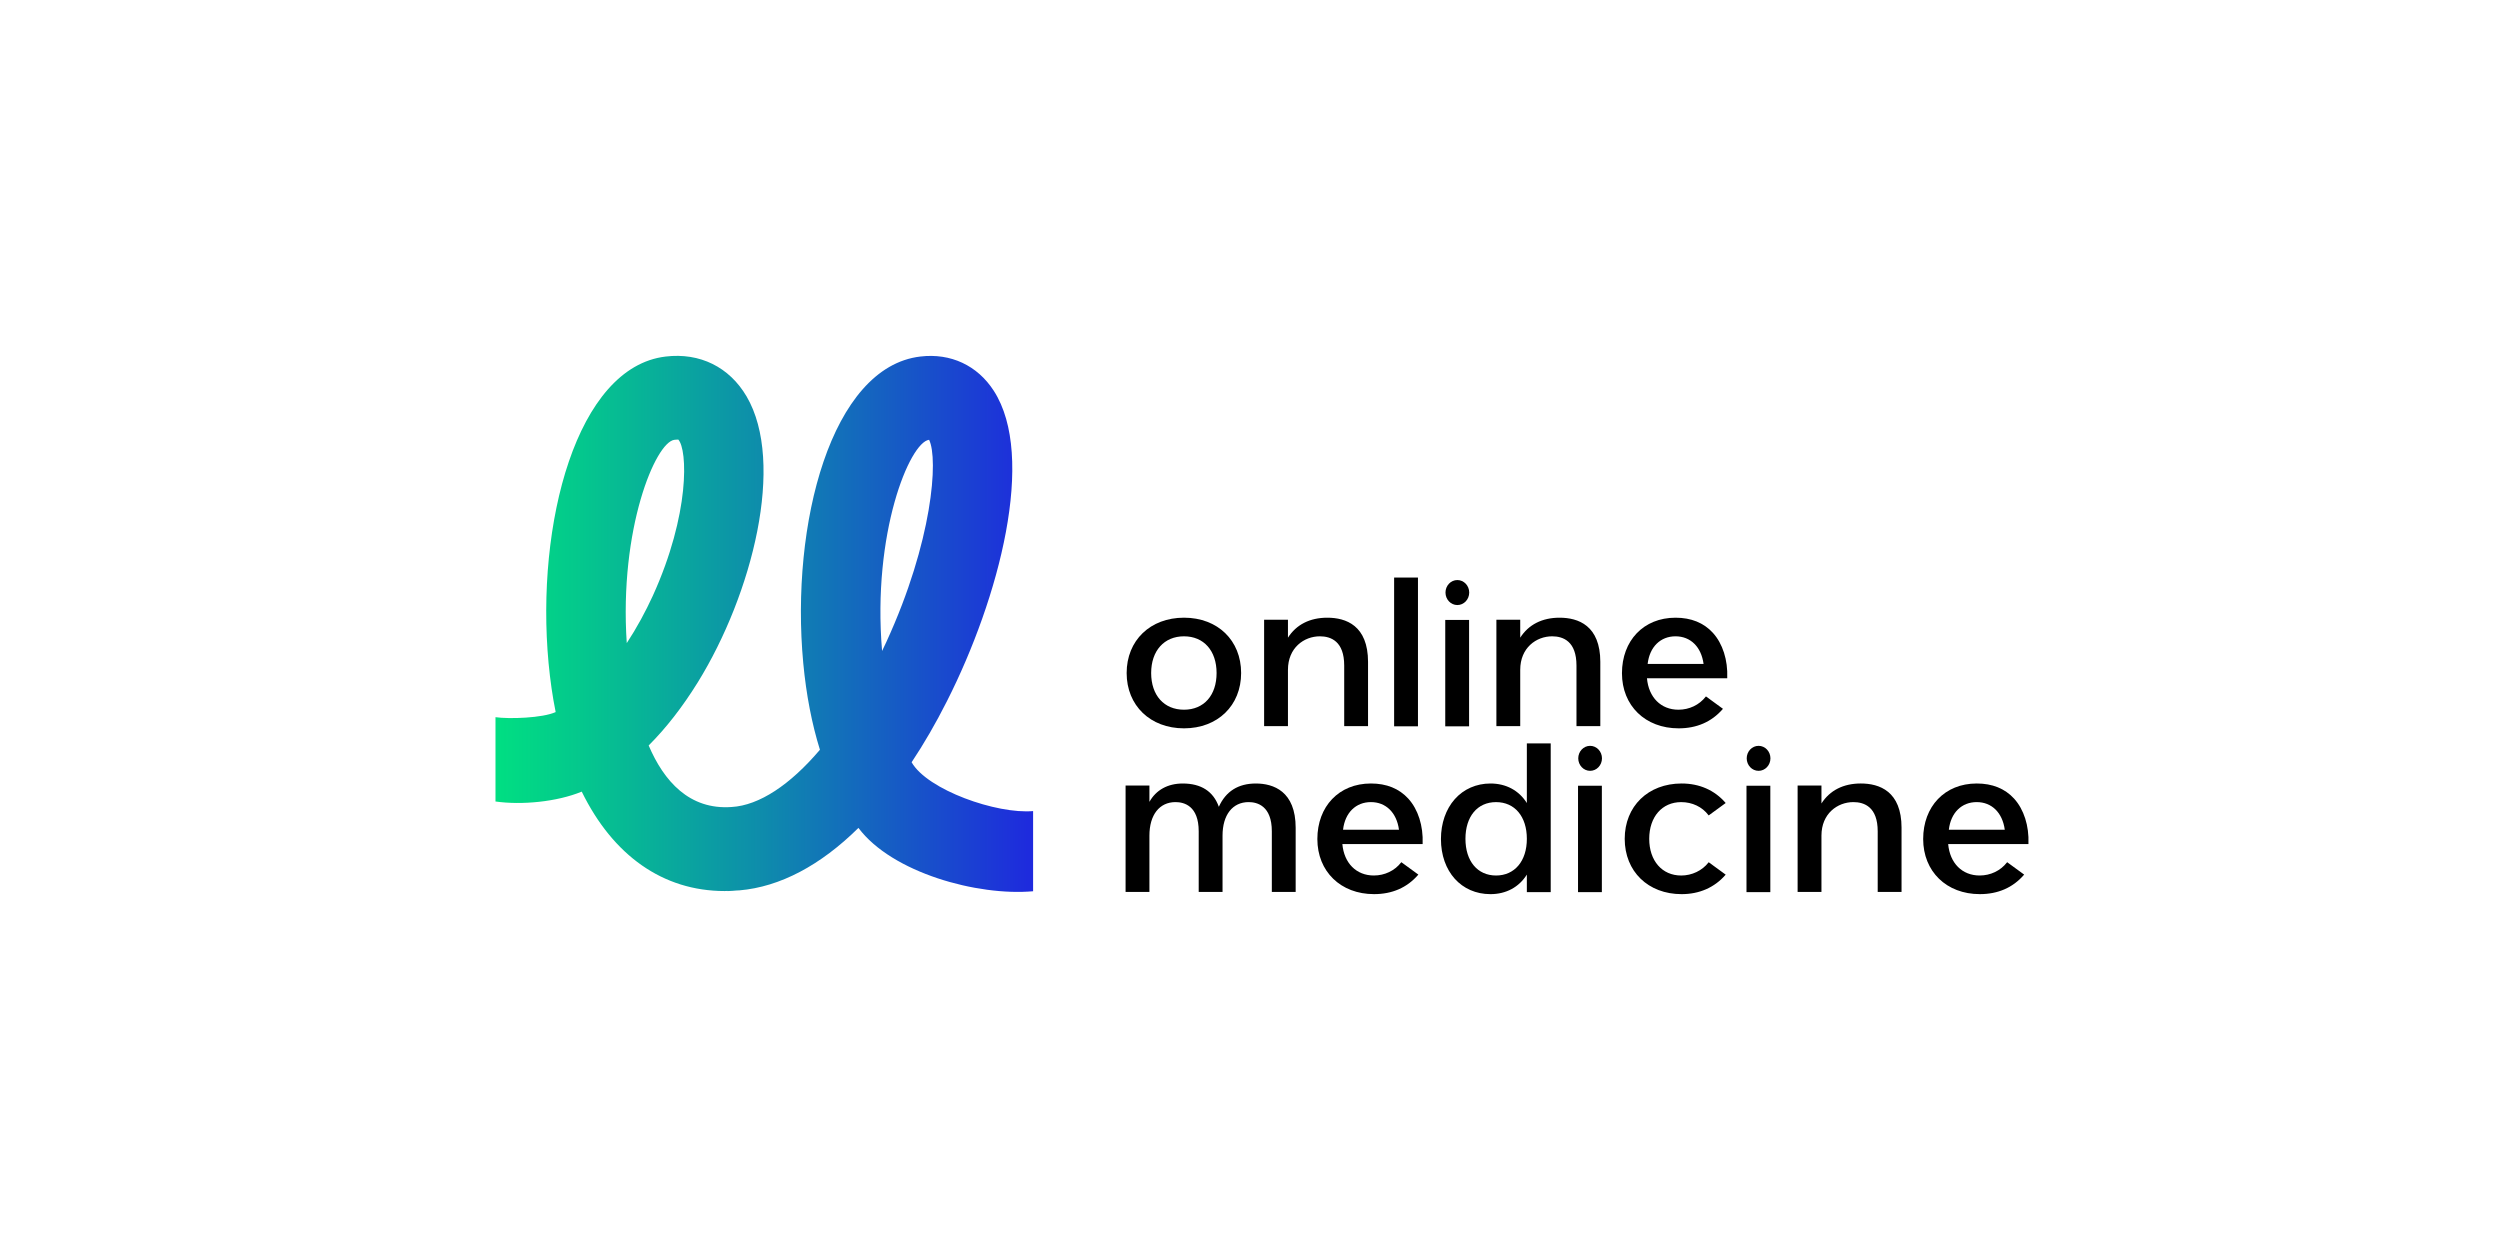 <svg viewBox="0 0 2000 1000" xmlns:xlink="http://www.w3.org/1999/xlink" xmlns="http://www.w3.org/2000/svg" data-name="Layer 1" id="Layer_1">
  <defs>
    <style>
      .cls-1 {
        fill: url(#linear-gradient);
      }
    </style>
    <linearGradient gradientUnits="userSpaceOnUse" y2="499.11" x2="826.48" y1="499.11" x1="396.39" id="linear-gradient">
      <stop stop-color="#00df82" offset="0"></stop>
      <stop stop-color="#04c78d" offset=".16"></stop>
      <stop stop-color="#0e8bac" offset=".5"></stop>
      <stop stop-color="#1e2bdd" offset=".99"></stop>
      <stop stop-color="#1f2ade" offset="1"></stop>
    </linearGradient>
  </defs>
  <g>
    <path d="M992.9,538.42c0,26.06-18.8,44.25-45.7,44.25s-45.88-18.19-45.88-44.25,18.87-44.27,45.88-44.27,45.7,18.21,45.7,44.27ZM973.27,538.42c0-17.84-10.23-29.37-26.08-29.37s-26.26,11.53-26.26,29.37,10.3,29.35,26.26,29.35,26.08-11.51,26.08-29.35Z"></path>
    <path d="M1094.43,529.65v51.24h-19.07v-48.48c0-19.31-10.57-23.36-19.46-23.36-12.69,0-25.54,9.2-25.54,26.78v45.06h-19.07v-85.11h19.07v14.36c6.68-10.46,17.53-15.98,31.47-15.98,14.88,0,32.61,6.16,32.61,35.49Z"></path>
    <path d="M1115.3,581.05v-119.01h19.07v119.01h-19.07Z"></path>
    <path d="M1156.2,581.05v-85.11h19.07v85.11h-19.07ZM1156.39,474.04c0-5.52,4.25-10,9.49-10s9.49,4.49,9.49,10-4.25,10-9.49,10-9.49-4.49-9.49-10Z"></path>
    <path d="M1280.25,529.65v51.24h-19.07v-48.48c0-19.31-10.57-23.36-19.46-23.36-12.69,0-25.54,9.2-25.54,26.78v45.06h-19.07v-85.11h19.07v14.36c6.68-10.46,17.53-15.98,31.47-15.98,14.88,0,32.61,6.16,32.61,35.49Z"></path>
    <path d="M1340.4,494.16c12.52,0,22.58,4.08,29.9,12.1,7.85,8.64,12.05,21.77,11.49,36.06l-.02.29h-64.2c1.34,15.3,11.2,25.16,25.16,25.16,8.7,0,16.66-3.79,21.85-10.43l.17-.22,13.61,9.93-.24.28c-8.86,10.17-20.71,15.34-35.22,15.34-26.68,0-45.33-18.13-45.33-44.1s17.21-44.41,42.83-44.41ZM1362.86,531.14c-1.84-13.65-10.43-22.09-22.45-22.09s-20.74,8.44-22.29,22.09h44.74Z"></path>
    <path d="M1036.53,662.28v51.24h-19.07v-48.48c0-20.32-11.62-23.36-18.54-23.36-12.89,0-20.89,10.26-20.89,26.78v45.06h-19.07v-48.48c0-20.32-11.62-23.36-18.56-23.36-12.87,0-20.87,10.26-20.87,26.78v45.06h-19.07v-85.11h19.07v13.08c5.28-9.49,14.69-14.69,26.63-14.69,14.75,0,24.48,6.27,28.91,18.63,5.57-12.36,15.52-18.63,29.59-18.63s31.87,6.16,31.87,35.49Z"></path>
    <path d="M1096.72,626.79c12.52,0,22.58,4.08,29.9,12.1,7.87,8.64,12.05,21.77,11.49,36.06l-.02.29h-64.2c1.34,15.3,11.2,25.16,25.16,25.16,8.7,0,16.66-3.79,21.85-10.43l.17-.22,13.61,9.93-.24.28c-8.86,10.17-20.71,15.34-35.22,15.34-26.68,0-45.33-18.13-45.33-44.1s17.21-44.41,42.83-44.41ZM1119.18,663.77c-1.84-13.65-10.43-22.09-22.45-22.09s-20.74,8.44-22.29,22.09h44.74Z"></path>
    <path d="M1240.57,594.68v119.01h-19.09v-14.01c-6.33,10.1-16.63,15.63-29.13,15.63-23.32,0-39.59-18.13-39.59-44.1,0-12.51,3.92-23.83,11.05-31.87,7.15-8.09,17.31-12.54,28.54-12.54,12.51,0,22.8,5.54,29.13,15.63v-47.74h19.09ZM1221.48,671.06c0-17.84-9.67-29.37-24.64-29.37s-24.48,11.53-24.48,29.37,9.62,29.35,24.48,29.35,24.64-11.51,24.64-29.35Z"></path>
    <path d="M1262.42,713.69v-85.11h19.07v85.11h-19.07ZM1262.6,606.67c0-5.52,4.25-10,9.49-10s9.49,4.49,9.49,10-4.25,10-9.49,10-9.49-4.49-9.49-10Z"></path>
    <path d="M1366.95,689.78l13.59,9.93-.22.26c-8.74,10.04-20.85,15.34-35.03,15.34-26.8,0-45.52-18.19-45.52-44.25s18.72-44.27,45.52-44.27c14.18,0,26.3,5.31,35.03,15.36l.22.26-13.59,9.93-.18-.22c-5-6.64-12.97-10.43-21.83-10.43-15.28,0-25.56,11.81-25.56,29.37s10.28,29.35,25.56,29.35c8.61,0,16.79-3.9,21.85-10.43l.17-.2Z"></path>
    <path d="M1397.19,713.69v-85.11h19.07v85.11h-19.07ZM1397.37,606.67c0-5.52,4.25-10,9.49-10s9.49,4.49,9.49,10-4.25,10-9.49,10-9.49-4.49-9.49-10Z"></path>
    <path d="M1521.23,662.28v51.24h-19.07v-48.48c0-19.31-10.57-23.36-19.46-23.36-12.69,0-25.54,9.2-25.54,26.78v45.06h-19.07v-85.11h19.07v14.36c6.68-10.46,17.53-15.98,31.47-15.98,14.88,0,32.61,6.16,32.61,35.49Z"></path>
    <path d="M1581.37,626.79c12.52,0,22.58,4.08,29.9,12.1,7.85,8.64,12.05,21.77,11.49,36.06l-.02.29h-64.2c1.34,15.3,11.2,25.16,25.16,25.16,8.7,0,16.66-3.79,21.85-10.43l.17-.22,13.61,9.93-.24.28c-8.86,10.17-20.71,15.34-35.22,15.34-26.68,0-45.33-18.13-45.33-44.1s17.21-44.41,42.83-44.41ZM1603.82,663.77c-1.84-13.65-10.43-22.09-22.45-22.09s-20.74,8.44-22.29,22.09h44.74Z"></path>
  </g>
  <path d="M826.48,648.88v64.12c-44.39,3.98-112.86-14.79-139.73-50.68-30.36,30.01-62.81,47.18-95.15,49.97-.75.1-1.44.05-2.24.1-2.29.15-4.58.45-6.87.45h-.5v-.1c-.75,0-1.49.1-2.19.1-49.62,0-89.48-28.62-114.41-79.53-19.96,8.21-48.05,10.88-69,7.89v-67.45c11,1.59,37.69.69,48.14-4.09-2.49-12.34-4.38-25.43-5.67-39.12-10.4-111.43,22.44-236.89,93.66-245.3,27.37-3.28,50.96,8.41,64.75,31.9,31.15,53.15,4.63,158.01-39.02,228.68-12.24,19.76-25.43,36.68-39.32,50.56,12.09,28.32,32.4,51.71,66.39,49.22,22.05-1.29,46.78-17.72,70.62-45.79-6.42-20.65-10.95-43.84-13.34-69.33-10.4-111.38,22.49-236.84,93.66-245.25,24.29-2.89,45.69,7.12,58.77,27.42,33.99,52.65,4.38,165.67-37.52,248.39-8.91,17.67-18.36,33.94-28.22,48.77,12.64,22.15,68.12,41.6,97.18,39.06ZM501.42,514.47c8.06-12.24,15.03-25.23,20.8-37.77,29.86-65.64,27.87-117.05,20.4-125.06-.1.1-1.09-.05-3.04.2-15.23,1.79-44.29,71.42-38.17,162.64ZM709.19,513.32c36.78-80.12,41.65-146.12,34.09-161.49-15.58,1.99-45.59,74.75-37.62,168.96,1.19-2.44,2.39-4.93,3.53-7.47Z" class="cls-1"></path>
</svg>